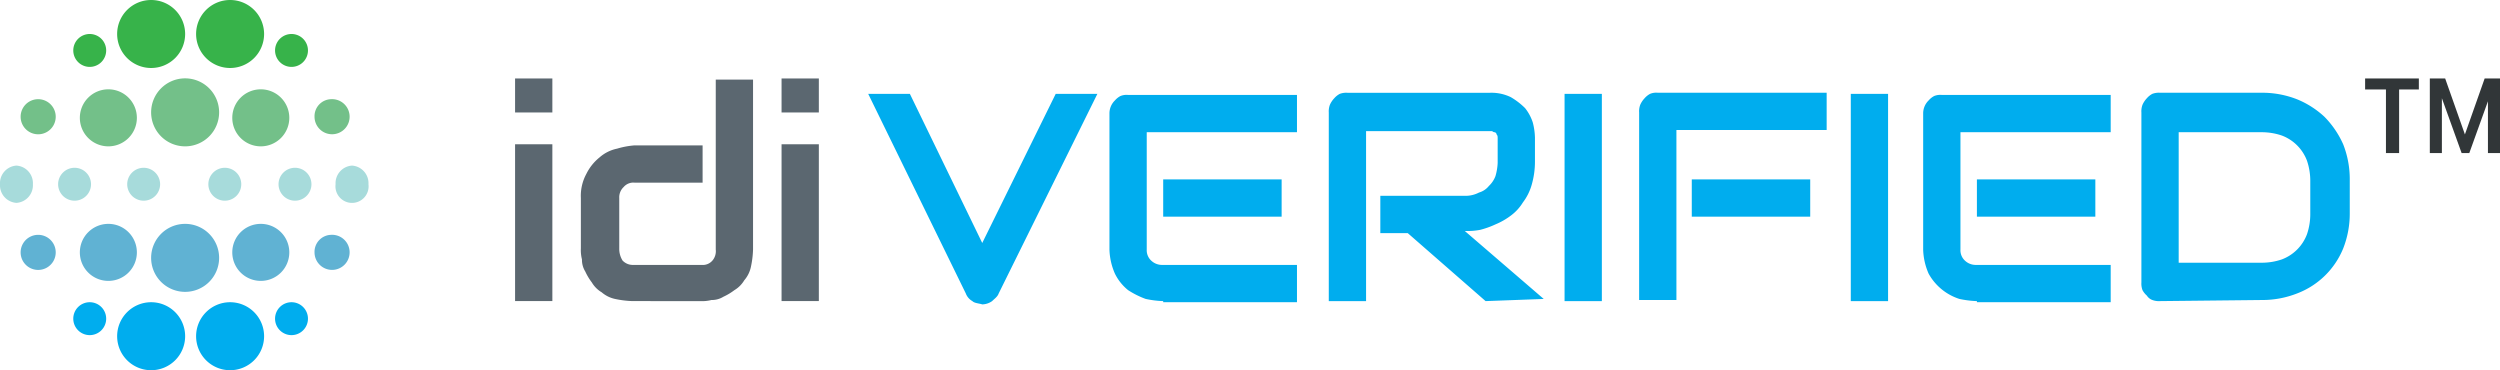 <?xml version="1.0" encoding="UTF-8"?>
<svg xmlns="http://www.w3.org/2000/svg" xmlns:xlink="http://www.w3.org/1999/xlink" id="Logo_VERIFIED" data-name="Logo VERIFIED" width="227.968" height="33.759" viewBox="0 0 227.968 33.759">
  <defs>
    <clipPath id="clip-path">
      <rect id="Rectangle_15409" data-name="Rectangle 15409" width="227.968" height="33.759" fill="none"></rect>
    </clipPath>
    <clipPath id="clip-path-2">
      <rect id="Rectangle_15408" data-name="Rectangle 15408" width="227.968" height="33.759" transform="translate(0 0)" fill="none"></rect>
    </clipPath>
    <clipPath id="clip-path-3">
      <rect id="Rectangle_15407" data-name="Rectangle 15407" width="33.6" height="33.759" transform="translate(0 0)" fill="none"></rect>
    </clipPath>
  </defs>
  <g id="Group_103903" data-name="Group 103903">
    <g id="Group_103869" data-name="Group 103869" clip-path="url(#clip-path)">
      <g id="Group_103868" data-name="Group 103868">
        <g id="Group_103867" data-name="Group 103867" clip-path="url(#clip-path-2)">
          <g id="Group_103866" data-name="Group 103866" opacity="0.997">
            <g id="Group_103865" data-name="Group 103865">
              <g id="Group_103864" data-name="Group 103864" clip-path="url(#clip-path-3)">
                <path id="Path_96271" data-name="Path 96271" d="M13.782,27.559a3.1,3.1,0,1,1-3.1,3.1,3.1,3.1,0,0,1,3.1-3.1" fill="#00adee"></path>
                <path id="Path_96272" data-name="Path 96272" d="M8.182,27.559a1.5,1.5,0,1,1-1.5,1.5,1.5,1.5,0,0,1,1.5-1.5" fill="#00adee"></path>
                <path id="Path_96273" data-name="Path 96273" d="M26.582,27.559a1.5,1.5,0,1,1-1.5,1.5,1.5,1.5,0,0,1,1.5-1.5" fill="#00adee"></path>
                <path id="Path_96274" data-name="Path 96274" d="M20.982,27.559a3.1,3.1,0,1,1-3.1,3.1,3.1,3.1,0,0,1,3.1-3.1" fill="#00adee"></path>
                <path id="Path_96275" data-name="Path 96275" d="M30.181,21.414a1.6,1.6,0,1,1-1.5,1.6,1.552,1.552,0,0,1,1.5-1.6" fill="#60b2d3"></path>
                <path id="Path_96276" data-name="Path 96276" d="M3.481,21.414a1.6,1.6,0,0,1,0,3.2,1.6,1.6,0,0,1,0-3.2" fill="#60b2d3"></path>
                <path id="Path_96277" data-name="Path 96277" d="M23.781,20.414a2.6,2.6,0,1,1-2.6,2.6,2.6,2.6,0,0,1,2.6-2.6" fill="#60b2d3"></path>
                <path id="Path_96278" data-name="Path 96278" d="M9.881,20.414a2.6,2.6,0,1,1-2.6,2.6,2.6,2.6,0,0,1,2.6-2.6" fill="#60b2d3"></path>
                <path id="Path_96279" data-name="Path 96279" d="M16.881,20.414a3.1,3.1,0,1,1-3.1,3.1,3.1,3.1,0,0,1,3.1-3.1" fill="#60b2d3"></path>
                <path id="Path_96280" data-name="Path 96280" d="M1.5,15.1A1.61,1.61,0,0,1,3,16.8a1.61,1.61,0,0,1-1.5,1.7A1.61,1.61,0,0,1,0,16.8a1.61,1.61,0,0,1,1.5-1.7" fill="#a7dbdb"></path>
                <path id="Path_96281" data-name="Path 96281" d="M6.8,15.3a1.5,1.5,0,1,1-1.5,1.5,1.5,1.5,0,0,1,1.5-1.5" fill="#a7dbdb"></path>
                <path id="Path_96282" data-name="Path 96282" d="M13.1,15.3a1.5,1.5,0,1,1-1.5,1.5,1.5,1.5,0,0,1,1.5-1.5" fill="#a7dbdb"></path>
                <path id="Path_96283" data-name="Path 96283" d="M20.5,15.3A1.5,1.5,0,1,1,19,16.8a1.5,1.5,0,0,1,1.5-1.5" fill="#a7dbdb"></path>
                <path id="Path_96284" data-name="Path 96284" d="M26.9,15.3a1.5,1.5,0,1,1-1.5,1.5,1.5,1.5,0,0,1,1.5-1.5" fill="#a7dbdb"></path>
                <path id="Path_96285" data-name="Path 96285" d="M32.1,15.1a1.61,1.61,0,0,1,1.5,1.7,1.512,1.512,0,1,1-3,0,1.61,1.61,0,0,1,1.5-1.7" fill="#a7dbdb"></path>
                <path id="Path_96286" data-name="Path 96286" d="M30.181,9.045a1.6,1.6,0,1,1-1.5,1.6,1.552,1.552,0,0,1,1.5-1.6" fill="#73c089"></path>
                <path id="Path_96287" data-name="Path 96287" d="M3.481,9.045a1.6,1.6,0,0,1,0,3.2,1.6,1.6,0,0,1,0-3.2" fill="#73c089"></path>
                <path id="Path_96288" data-name="Path 96288" d="M23.781,8.145a2.6,2.6,0,1,1-2.6,2.6,2.6,2.6,0,0,1,2.6-2.6" fill="#73c089"></path>
                <path id="Path_96289" data-name="Path 96289" d="M9.881,8.145a2.6,2.6,0,1,1-2.6,2.6,2.6,2.6,0,0,1,2.6-2.6" fill="#73c089"></path>
                <path id="Path_96290" data-name="Path 96290" d="M16.881,7.145a3.1,3.1,0,1,1-3.1,3.1,3.1,3.1,0,0,1,3.1-3.1" fill="#73c089"></path>
                <path id="Path_96291" data-name="Path 96291" d="M13.782,0a3.1,3.1,0,1,1-3.1,3.1,3.1,3.1,0,0,1,3.1-3.1" fill="#37b34a"></path>
                <path id="Path_96292" data-name="Path 96292" d="M8.182,3.1a1.5,1.5,0,1,1-1.5,1.5,1.5,1.5,0,0,1,1.5-1.5" fill="#37b34a"></path>
                <path id="Path_96293" data-name="Path 96293" d="M26.582,3.1a1.5,1.5,0,1,1-1.5,1.5,1.5,1.5,0,0,1,1.5-1.5" fill="#37b34a"></path>
                <path id="Path_96294" data-name="Path 96294" d="M20.982,0a3.1,3.1,0,1,1-3.1,3.1,3.1,3.1,0,0,1,3.1-3.1" fill="#37b34a"></path>
              </g>
            </g>
          </g>
          <path id="Path_96295" data-name="Path 96295" d="M71.268,13.156h3.4v14.3h-3.4Zm-13.6,14.3a8.838,8.838,0,0,1-1.6-.2,2.736,2.736,0,0,1-1.2-.6,2.573,2.573,0,0,1-.9-.9,5.3,5.3,0,0,1-.6-1,2.016,2.016,0,0,1-.3-1.1,3.4,3.4,0,0,1-.1-1v-4.6a4.191,4.191,0,0,1,.5-2.2,4.447,4.447,0,0,1,1.2-1.5,3.474,3.474,0,0,1,1.6-.8,7.642,7.642,0,0,1,1.6-.3h6.2v3.4h-6.2a1.157,1.157,0,0,0-1,.4,1.283,1.283,0,0,0-.4,1v4.6a2.011,2.011,0,0,0,.3,1.1,1.28,1.28,0,0,0,1,.4h6.2a1.157,1.157,0,0,0,1-.4,1.314,1.314,0,0,0,.3-1V7.258h3.4v15.5a8.742,8.742,0,0,1-.2,1.6,2.715,2.715,0,0,1-.6,1.2,2.589,2.589,0,0,1-.9.9,5.351,5.351,0,0,1-1,.6,2.024,2.024,0,0,1-1.1.3,3.4,3.4,0,0,1-1,.1Zm-10.7-14.3h3.4v14.3h-3.4Zm24.3-6h3.4v3.1h-3.4Zm-24.3,0h3.4v3.1h-3.4Z" fill="#5b6770"></path>
          <path id="Path_96296" data-name="Path 96296" d="M88.668,27.457a1.342,1.342,0,0,1-.6-.7l-8.9-18.2h3.8l6.6,13.6,6.7-13.6h3.8l-9,18.2c-.1.3-.4.5-.6.7a1.622,1.622,0,0,1-.9.3c-.3-.1-.7-.1-.9-.3m108.3,0a1.7,1.7,0,0,1-.7-.1.988.988,0,0,1-.5-.4,1.756,1.756,0,0,1-.4-.5,1.7,1.7,0,0,1-.1-.7v-15.5a1.7,1.7,0,0,1,.1-.7,2.078,2.078,0,0,1,.4-.6,1.755,1.755,0,0,1,.5-.4,1.7,1.7,0,0,1,.7-.1h9.3a8.642,8.642,0,0,1,3.2.6,8.23,8.23,0,0,1,2.5,1.6,8.5,8.5,0,0,1,1.7,2.5,8.661,8.661,0,0,1,.6,3.2v3.1a8.657,8.657,0,0,1-.6,3.2,7.357,7.357,0,0,1-4.2,4.1,8.661,8.661,0,0,1-3.2.6Zm1.7-3.5h7.6a5.636,5.636,0,0,0,1.8-.3,3.915,3.915,0,0,0,2.3-2.3,5.653,5.653,0,0,0,.3-1.8v-3.1a5.678,5.678,0,0,0-.3-1.8,3.917,3.917,0,0,0-2.3-2.3,5.664,5.664,0,0,0-1.8-.3h-7.6Zm-18.4,3.5a8.838,8.838,0,0,1-1.6-.2,4.919,4.919,0,0,1-2.8-2.3,5.847,5.847,0,0,1-.5-2.2v-12.4a1.652,1.652,0,0,1,.5-1.2,1.756,1.756,0,0,1,.5-.4,1.483,1.483,0,0,1,.7-.1h15.4v3.4h-13.7v10.7a1.285,1.285,0,0,0,.4,1,1.428,1.428,0,0,0,1,.4h12.3v3.4h-12.2Zm-30.8,0v-17.2a1.7,1.7,0,0,1,.1-.7,2.079,2.079,0,0,1,.4-.6,1.756,1.756,0,0,1,.5-.4,1.483,1.483,0,0,1,.7-.1h15.4v3.4h-13.7v15.5h-3.4Zm-14,0-7.1-6.2h-2.5v-3.4h7.8a2.65,2.65,0,0,0,1.2-.3,1.805,1.805,0,0,0,.9-.6,2.369,2.369,0,0,0,.6-.9,5.036,5.036,0,0,0,.2-1.2v-2.2c0-.2,0-.3-.1-.4a.214.214,0,0,0-.2-.2.349.349,0,0,1-.2-.1h-11.5v15.5h-3.4V10.26a1.7,1.7,0,0,1,.1-.7,2.079,2.079,0,0,1,.4-.6,1.756,1.756,0,0,1,.5-.4,1.7,1.7,0,0,1,.7-.1h13a4.058,4.058,0,0,1,1.9.4,6.456,6.456,0,0,1,1.3,1,4.165,4.165,0,0,1,.7,1.3,5.9,5.9,0,0,1,.2,1.4v2.2a7.606,7.606,0,0,1-.3,2.1,4.812,4.812,0,0,1-.8,1.6,4.245,4.245,0,0,1-1.1,1.2,6.379,6.379,0,0,1-1.4.8,7.917,7.917,0,0,1-1.4.5,6.15,6.15,0,0,1-1.4.1l7.2,6.2Zm-29.4,0a8.838,8.838,0,0,1-1.6-.2,7.871,7.871,0,0,1-1.6-.8,4.428,4.428,0,0,1-1.2-1.5,5.847,5.847,0,0,1-.5-2.2v-12.4a1.652,1.652,0,0,1,.5-1.2,1.756,1.756,0,0,1,.5-.4,1.483,1.483,0,0,1,.7-.1h15.4v3.4h-13.7v10.7a1.285,1.285,0,0,0,.4,1,1.428,1.428,0,0,0,1,.4h12.3v3.4h-12.2Zm62.7-18.9h3.4v18.9h-3.4Zm-26.1,0h3.4v18.9h-3.4Zm37.6,7.8h10.8v3.4h-10.8Zm-26,0h10.8v3.4h-10.8Zm-48.2,0h10.8v3.4h-10.8Z" fill="#00adee"></path>
          <path id="Path_96297" data-name="Path 96297" d="M226.968,8.957l-1.8,5h-.7l-1.8-5v5h-1.1v-6.8h1.4l1.8,5.1,1.8-5.1h1.4v6.8h-1.1v-5Zm-6.3-.8h-1.9v5.8h-1.2v-5.8h-1.9v-1h4.9v1Z" fill="#313638"></path>
        </g>
      </g>
    </g>
  </g>
</svg>
